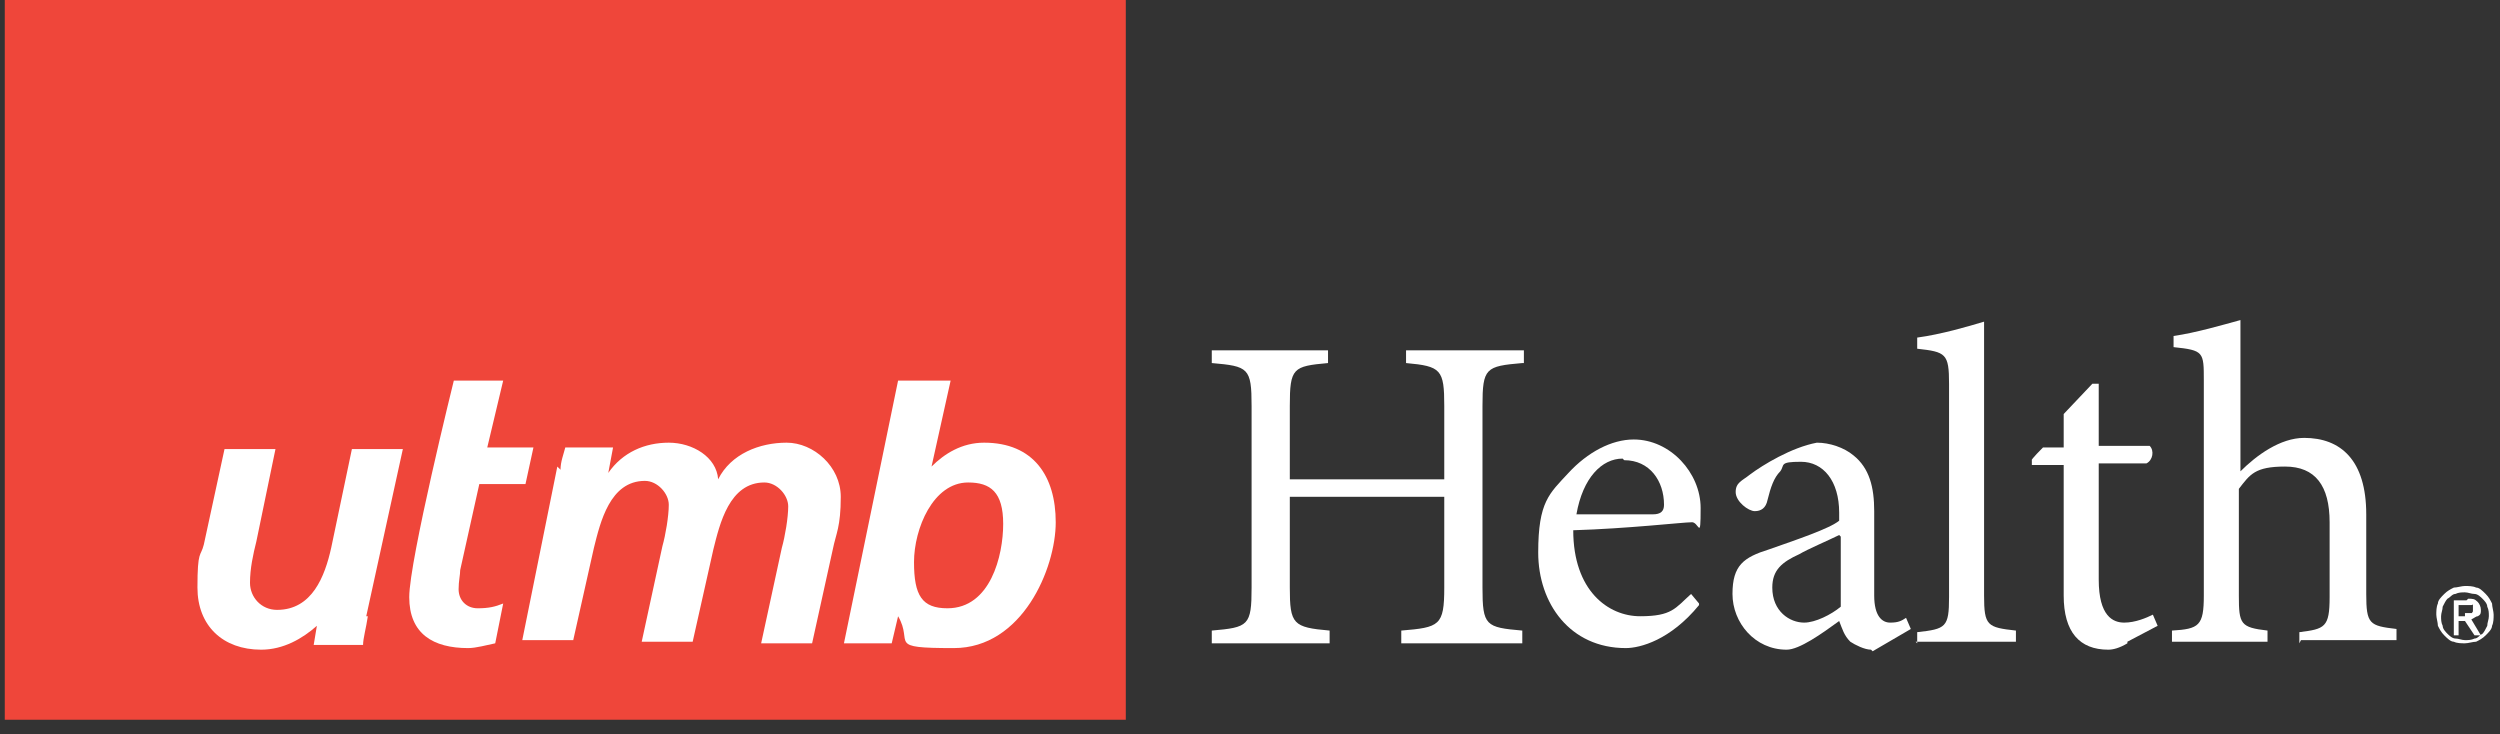 <?xml version="1.0" encoding="UTF-8"?>
<svg id="Layer_2" xmlns="http://www.w3.org/2000/svg" version="1.1" viewBox="0 0 157 46.1">
  <rect x="0" y="0" width="157" height="46.1" fill="#333333" stroke="none"/>
  <!-- Generator: Adobe Illustrator 29.0.0, SVG Export Plug-In . SVG Version: 2.1.0 Build 186)  -->
  <defs>
    <style>
      .st0 {
        fill: #ef463a;
      }

      .st1 {
        fill: #fff;
      }
    </style>
  </defs>
  <path class="st1" d="M153.1,37.9c0-.2.2-.4.4-.6.2-.2.4-.3.6-.4.2,0,.5-.1.7-.1s.5,0,.7.1c.2,0,.4.2.6.4.2.2.3.4.4.6,0,.2.1.5.1.7s0,.5-.1.7c0,.2-.2.4-.4.6-.2.2-.4.3-.6.4-.2,0-.5.1-.7.1s-.5,0-.7-.1c-.2,0-.4-.2-.6-.4-.2-.2-.3-.4-.4-.6,0-.2-.1-.5-.1-.7s0-.5.1-.7ZM153.4,39.3c0,.2.2.4.3.5.1.1.3.3.5.3.2,0,.4.1.6.1s.4,0,.6-.1c.2,0,.3-.2.5-.3.1-.1.2-.3.3-.5,0-.2.1-.4.1-.6s0-.4-.1-.6c0-.2-.2-.4-.3-.5-.1-.1-.3-.3-.5-.3-.2,0-.4-.1-.6-.1s-.4,0-.6.1c-.2,0-.3.2-.5.3-.1.1-.2.3-.3.5,0,.2-.1.4-.1.6s0,.4.1.6ZM155,37.6c.3,0,.4,0,.6.2.1.1.2.3.2.5s0,.3-.2.4c-.1,0-.2.1-.4.2l.6,1h-.4l-.6-.9h-.4v.9h-.3v-2.2h.8ZM154.8,38.5c0,0,.1,0,.2,0,0,0,.1,0,.2,0s0,0,.1-.1c0,0,0-.1,0-.2s0-.1,0-.2,0,0-.1,0c0,0,0,0-.2,0s-.1,0-.2,0h-.4v.7h.4Z"/>
  <g>
    <rect class="st0" x=".3" width="70.4" height="45.2"/>
    <path class="st1" d="M23.1,38.7c-.1.7-.3,1.4-.3,1.8h-3.1l.2-1.2h0c-.9.8-2.1,1.5-3.5,1.5-2.4,0-4-1.5-4-3.9s.2-1.9.4-2.7l1.3-6h3.2l-1.2,5.8c-.2.8-.4,1.7-.4,2.6s.7,1.7,1.7,1.7c2.2,0,3-2.1,3.4-3.9l1.3-6.2h3.2l-2.3,10.5Z"/>
    <path class="st1" d="M28.4,23.9h3.2s-1,4.2-1,4.2h2.9l-.5,2.3h-2.9l-1.2,5.4c0,.3-.1.7-.1,1.2,0,.7.5,1.2,1.2,1.2s1.1-.1,1.6-.3l-.5,2.5c-.5.1-1.2.3-1.7.3-2.2,0-3.7-.9-3.7-3.2s2.8-13.6,2.8-13.6"/>
    <path class="st1" d="M35.2,29.5c0-.5.2-1,.3-1.4h3l-.3,1.6h0c.9-1.3,2.3-1.9,3.8-1.9s3,.9,3.1,2.3h0c.8-1.6,2.6-2.3,4.3-2.3s3.4,1.5,3.4,3.4-.3,2.3-.5,3.3l-1.3,5.9h-3.2l1.3-6c.2-.7.4-1.9.4-2.6s-.7-1.5-1.5-1.5c-2.2,0-2.8,2.6-3.2,4.2l-1.3,5.8h-3.2l1.3-6c.2-.7.4-1.9.4-2.6s-.7-1.5-1.5-1.5c-2.2,0-2.8,2.6-3.2,4.2l-1.3,5.8h-3.2l2.2-10.9Z"/>
    <path class="st1" d="M59.7,23.9l-1.2,5.4h0s0,0,0,0h0c.8-.8,1.9-1.5,3.3-1.5,3.1,0,4.5,2.1,4.5,5s-2.1,7.9-6.4,7.9-2.5-.3-3.5-2h0l-.4,1.7h-3l3.4-16.5h3.3ZM59.5,38.2c2.7,0,3.5-3.3,3.5-5.3s-.8-2.6-2.2-2.6c-2.2,0-3.4,2.9-3.4,5s.5,2.9,2.1,2.9"/>
    <path class="st1" d="M95.6,22.8c-2.3.2-2.5.3-2.5,2.7v11.4c0,2.4.2,2.5,2.5,2.7v.8h-7.6v-.8c2.4-.2,2.7-.3,2.7-2.7v-5.7h-9.7v5.7c0,2.3.2,2.5,2.5,2.7v.8h-7.4v-.8c2.3-.2,2.5-.3,2.5-2.7v-11.4c0-2.4-.2-2.5-2.5-2.7v-.8h7.3v.8c-2.2.2-2.4.3-2.4,2.7v4.6h9.7v-4.6c0-2.3-.2-2.5-2.4-2.7v-.8h7.4v.8Z"/>
    <path class="st1" d="M106.7,38c-1.8,2.2-3.7,2.7-4.6,2.7-3.5,0-5.5-2.8-5.5-6s.7-3.7,1.9-5c1.2-1.3,2.7-2.1,4.1-2.1h0c2.3,0,4.2,2.1,4.2,4.3s-.1.8-.6.9c-.5,0-4,.4-7.4.5,0,3.8,2.2,5.4,4.2,5.4s2.2-.5,3.2-1.4l.5.6ZM101.9,28.8c-1.3,0-2.5,1.2-2.9,3.5,1.6,0,3.1,0,4.8,0,.5,0,.7-.2.7-.6,0-1.5-.9-2.8-2.5-2.8h0Z"/>
    <path class="st1" d="M117.5,40.8c-.4,0-1-.3-1.3-.5-.4-.4-.5-.8-.7-1.3-1.1.8-2.5,1.8-3.3,1.8-2,0-3.4-1.7-3.4-3.5s.7-2.3,2.3-2.8c1.7-.6,3.8-1.3,4.4-1.8v-.5c0-2-1-3.2-2.4-3.2s-1,.2-1.3.6c-.4.4-.6,1-.8,1.8-.1.5-.4.7-.8.7s-1.2-.6-1.2-1.2.4-.7.9-1.1c.8-.6,2.6-1.7,4.2-2,.8,0,1.7.3,2.3.8,1,.8,1.3,2,1.3,3.5v5.3c0,1.3.5,1.7,1,1.7s.7-.1,1-.3l.3.7-2.4,1.4ZM115.5,33.6c-.6.3-2,.9-2.5,1.2-1.1.5-1.7,1-1.7,2.1,0,1.5,1.1,2.2,2,2.2.7,0,1.7-.5,2.3-1v-4.4Z"/>
    <path class="st1" d="M120.4,40.4v-.7c1.8-.2,2-.3,2-2.2v-13.4c0-1.9-.2-2-2-2.2v-.7c1.5-.2,3.2-.7,4.2-1v17.2c0,1.9.2,2,2,2.2v.7h-6.3Z"/>
    <path class="st1" d="M133.6,40.4c-.5.3-.9.4-1.2.4-1.8,0-2.8-1.1-2.8-3.4v-8.2h-2v-.3c-.1,0,.7-.8.7-.8h1.3v-2.1l1.8-1.9h.4v3.9h3.2c.3.3.2.9-.2,1.1h-3v7.3c0,2.3.9,2.7,1.6,2.7s1.4-.3,1.8-.5l.3.7-1.9,1Z"/>
    <path class="st1" d="M144.4,40.4v-.7c1.6-.2,1.9-.3,1.9-2.2v-4.7c0-2.3-.9-3.5-2.8-3.5s-2.2.5-2.9,1.4v6.7c0,1.8.1,2,1.8,2.2v.7h-6v-.7c1.7-.1,2-.3,2-2.2v-13.5c0-1.8,0-1.9-1.9-2.1v-.7c1.4-.2,3.1-.7,4.2-1v9.5c1-1,2.5-2.1,4-2.1,2.3,0,3.9,1.4,3.9,4.8v5c0,1.9.2,2,1.9,2.2v.7h-6Z"/>
  </g>
</svg>